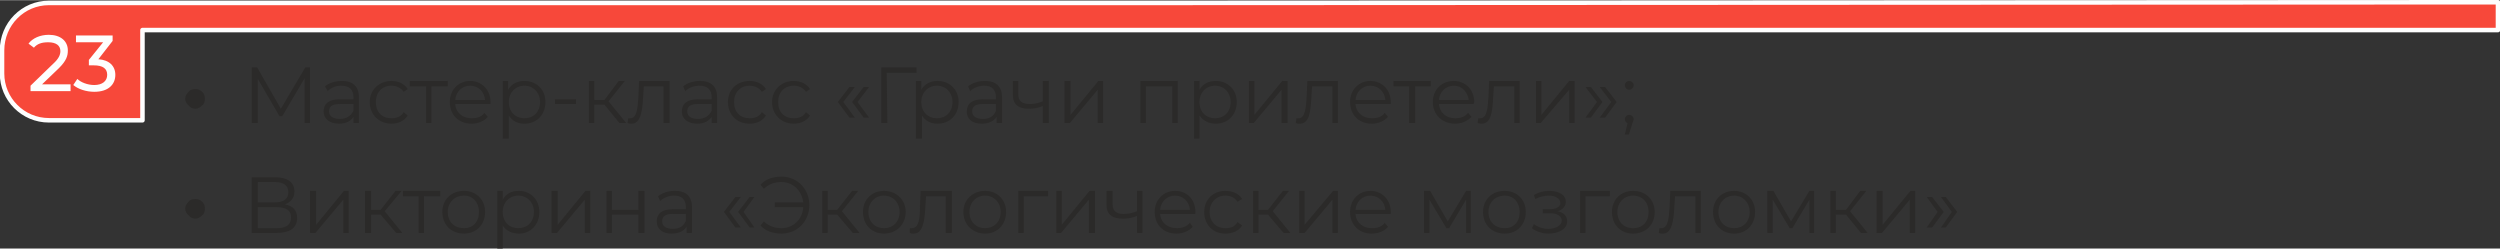 <?xml version="1.0" encoding="UTF-8"?> <svg xmlns="http://www.w3.org/2000/svg" xmlns:xlink="http://www.w3.org/1999/xlink" xml:space="preserve" width="784px" height="78px" version="1.1" style="shape-rendering:geometricPrecision; text-rendering:geometricPrecision; image-rendering:optimizeQuality; fill-rule:evenodd; clip-rule:evenodd" viewBox="0 0 3685 366"><rect x="0" y="0" width="3685" height="366" fill="#333333" stroke="none"/> <defs> <style type="text/css"> .str0 {stroke:#FEFEFE;stroke-width:6.66;stroke-linejoin:round} .fil0 {fill:#F7483A} .fil2 {fill:#FEFEFE;fill-rule:nonzero} .fil1 {fill:#2B2A29;fill-rule:nonzero} </style> </defs> <g id="Слой_x0020_1">  <g id="_1914582659952"> <path class="fil0 str0" d="M3682 44l-2605 0 -867 0 0 133 -138 0c-38,0 -69,-31 -69,-69l0 -34c0,-39 31,-70 69,-70l138 0 1481 0 18 0 1973 -1c0,30 0,11 0,41z"></path> <path class="fil1" d="M273 145c0,-4 2,-7 5,-10 2,-3 6,-4 10,-4 4,0 7,1 10,4 3,3 4,6 4,10 0,4 -1,8 -4,10 -3,3 -6,5 -10,5 -4,0 -8,-2 -10,-5 -3,-2 -5,-6 -5,-10zm177 -46l-36 61 -35 -61 -8 0 0 82 9 0 0 -65 32 55 4 0 33 -56 0 66 8 0 0 -82 -7 0zm54 20c-10,0 -19,3 -25,8l4 7c5,-5 12,-8 20,-8 12,0 18,6 18,17l0 3 -20 0c-18,0 -24,8 -24,18 0,11 9,18 23,18 10,0 17,-4 21,-10l0 9 8 0 0 -38c0,-16 -9,-24 -25,-24zm-3 56c-10,0 -16,-4 -16,-11 0,-7 4,-11 16,-11l20 0 0 10c-4,8 -11,12 -20,12zm76 7c10,0 19,-4 24,-12l-6 -5c-4,7 -11,9 -18,9 -14,0 -23,-9 -23,-24 0,-14 9,-24 23,-24 7,0 14,3 18,9l6 -4c-5,-8 -14,-12 -24,-12 -18,0 -32,13 -32,31 0,19 14,32 32,32zm83 -63l-56 0 0 8 24 0 0 54 8 0 0 -54 24 0 0 -8zm63 31c0,-18 -13,-31 -30,-31 -17,0 -30,13 -30,31 0,19 13,32 32,32 10,0 19,-4 24,-10l-5 -6c-4,6 -11,8 -19,8 -13,0 -23,-8 -24,-21l52 0c0,-1 0,-2 0,-3zm-30 -24c12,0 21,9 22,21l-44 0c1,-12 10,-21 22,-21zm80 -7c-10,0 -19,4 -24,13l0 -13 -8 0 0 85 9 0 0 -34c5,8 13,12 23,12 18,0 31,-13 31,-32 0,-18 -13,-31 -31,-31zm0 55c-13,0 -23,-9 -23,-24 0,-14 10,-24 23,-24 13,0 23,10 23,24 0,15 -10,24 -23,24zm45 -21l31 0 0 -7 -31 0 0 7zm95 28l10 0 -26 -32 24 -30 -9 0 -21 28 -15 0 0 -28 -8 0 0 62 8 0 0 -27 15 0 22 27zm29 -62l-1 23c-1,16 -2,32 -12,32 -1,0 -2,0 -3,0l-1 7c2,1 4,1 6,1 13,0 16,-18 17,-40l1 -15 29 0 0 54 9 0 0 -62 -45 0zm90 0c-10,0 -19,3 -25,8l3 7c5,-5 13,-8 21,-8 12,0 18,6 18,17l0 3 -20 0c-18,0 -24,8 -24,18 0,11 9,18 23,18 10,0 17,-4 21,-10l0 9 8 0 0 -38c0,-16 -9,-24 -25,-24zm-3 56c-10,0 -16,-4 -16,-11 0,-7 4,-11 16,-11l20 0 0 10c-4,8 -11,12 -20,12zm76 7c10,0 19,-4 24,-12l-6 -5c-4,7 -11,9 -18,9 -14,0 -23,-9 -23,-24 0,-14 9,-24 23,-24 7,0 14,3 18,9l6 -4c-5,-8 -14,-12 -24,-12 -19,0 -32,13 -32,31 0,19 13,32 32,32zm65 0c10,0 19,-4 24,-12l-6 -5c-4,7 -11,9 -18,9 -14,0 -23,-9 -23,-24 0,-14 9,-24 23,-24 7,0 14,3 18,9l6 -4c-5,-8 -14,-12 -24,-12 -18,0 -32,13 -32,31 0,19 14,32 32,32zm82 -9l8 0 -17 -23 17 -22 -8 0 -17 22 17 23zm21 0l8 0 -17 -23 17 -22 -8 0 -17 22 17 23zm78 -74l-52 0 0 82 9 0 -1 -74 44 0 0 -8zm31 20c-10,0 -19,4 -24,13l0 -13 -8 0 0 85 9 0 0 -34c5,8 13,12 23,12 18,0 31,-13 31,-32 0,-18 -13,-31 -31,-31zm-1 55c-13,0 -23,-9 -23,-24 0,-14 10,-24 23,-24 13,0 23,10 23,24 0,15 -10,24 -23,24zm71 -55c-10,0 -19,3 -25,8l3 7c5,-5 13,-8 21,-8 11,0 17,6 17,17l0 3 -19 0c-18,0 -24,8 -24,18 0,11 8,18 22,18 11,0 18,-4 22,-10l0 9 8 0 0 -38c0,-16 -9,-24 -25,-24zm-3 56c-10,0 -16,-4 -16,-11 0,-7 4,-11 16,-11l19 0 0 10c-3,8 -10,12 -19,12zm88 -56l0 30c-7,3 -13,4 -19,4 -11,0 -17,-4 -17,-14l0 -20 -8 0 0 21c0,14 9,20 23,20 7,0 14,-1 21,-4l0 25 9 0 0 -62 -9 0zm32 62l8 0 41 -49 0 49 8 0 0 -62 -7 0 -41 50 0 -50 -9 0 0 62zm112 -62l0 62 8 0 0 -54 39 0 0 54 8 0 0 -62 -55 0zm111 0c-10,0 -19,4 -24,13l0 -13 -8 0 0 85 8 0 0 -34c6,8 14,12 24,12 18,0 31,-13 31,-32 0,-18 -13,-31 -31,-31zm-1 55c-13,0 -23,-9 -23,-24 0,-14 10,-24 23,-24 13,0 23,10 23,24 0,15 -10,24 -23,24zm50 7l7 0 41 -49 0 49 9 0 0 -62 -8 0 -41 50 0 -50 -8 0 0 62zm86 -62l-1 23c-1,16 -2,32 -12,32 -1,0 -2,0 -3,0l-1 7c2,1 4,1 6,1 14,0 16,-18 17,-40l1 -15 30 0 0 54 8 0 0 -62 -45 0zm123 31c0,-18 -13,-31 -30,-31 -17,0 -30,13 -30,31 0,19 13,32 32,32 10,0 18,-4 24,-10l-5 -6c-4,6 -11,8 -19,8 -13,0 -23,-8 -24,-21l52 0c0,-1 0,-2 0,-3zm-30 -24c12,0 21,9 22,21l-44 0c1,-12 10,-21 22,-21zm89 -7l-55 0 0 8 23 0 0 54 9 0 0 -54 23 0 0 -8zm64 31c0,-18 -13,-31 -30,-31 -18,0 -31,13 -31,31 0,19 14,32 33,32 10,0 18,-4 24,-10l-5 -6c-5,6 -11,8 -19,8 -13,0 -23,-8 -24,-21l51 0c0,-1 1,-2 1,-3zm-30 -24c12,0 20,9 22,21l-44 0c1,-12 10,-21 22,-21zm52 -7l-1 23c-1,16 -2,32 -12,32 -1,0 -2,0 -3,0l-1 7c3,1 5,1 6,1 14,0 16,-18 17,-40l1 -15 30 0 0 54 8 0 0 -62 -45 0zm69 62l7 0 42 -49 0 49 8 0 0 -62 -8 0 -41 50 0 -50 -8 0 0 62zm81 -8l17 -23 -17 -22 -8 0 17 22 -17 23 8 0zm21 0l17 -23 -17 -22 -8 0 17 22 -17 23 8 0zm35 -41c4,0 7,-3 7,-7 0,-3 -3,-6 -7,-6 -3,0 -6,3 -6,6 0,4 3,7 6,7zm0 37c-3,0 -6,3 -6,6 0,3 2,6 4,6l-4 17 6 0 5 -16c1,-3 2,-5 2,-7 0,-3 -3,-6 -7,-6zm-2128 138c0,-4 2,-7 5,-10 2,-3 6,-4 10,-4 4,0 7,1 10,4 3,3 4,6 4,10 0,4 -1,8 -4,10 -3,3 -6,5 -10,5 -4,0 -8,-2 -10,-5 -3,-2 -5,-6 -5,-10zm147 -6c8,-3 14,-9 14,-19 0,-14 -11,-21 -28,-21l-35 0 0 82 37 0c20,0 30,-8 30,-22 0,-11 -6,-18 -18,-20zm-40 -33l25 0c13,0 20,5 20,15 0,10 -7,15 -20,15l-25 0 0 -30zm28 68l-28 0 0 -31 28 0c14,0 21,5 21,15 0,11 -7,16 -21,16zm49 7l8 0 41 -49 0 49 8 0 0 -62 -7 0 -41 50 0 -50 -9 0 0 62zm127 0l9 0 -26 -32 25 -30 -9 0 -22 28 -14 0 0 -28 -9 0 0 62 9 0 0 -27 14 0 23 27zm65 -62l-55 0 0 8 23 0 0 54 8 0 0 -54 24 0 0 -8zm35 63c18,0 31,-13 31,-32 0,-18 -13,-31 -31,-31 -19,0 -32,13 -32,31 0,19 13,32 32,32zm0 -8c-14,0 -24,-9 -24,-24 0,-14 10,-24 24,-24 13,0 22,10 22,24 0,15 -9,24 -22,24zm81 -55c-11,0 -19,4 -24,13l0 -13 -8 0 0 85 8 0 0 -34c5,8 14,12 24,12 17,0 30,-13 30,-32 0,-18 -13,-31 -30,-31zm-1 55c-13,0 -23,-9 -23,-24 0,-14 10,-24 23,-24 13,0 23,10 23,24 0,15 -10,24 -23,24zm49 7l8 0 41 -49 0 49 8 0 0 -62 -7 0 -41 50 0 -50 -9 0 0 62zm81 0l8 0 0 -27 39 0 0 27 9 0 0 -62 -9 0 0 28 -39 0 0 -28 -8 0 0 62zm101 -62c-10,0 -19,3 -25,8l3 7c5,-5 13,-8 21,-8 11,0 17,6 17,17l0 3 -19 0c-18,0 -24,8 -24,18 0,11 8,18 22,18 11,0 18,-4 22,-10l0 9 8 0 0 -38c0,-16 -9,-24 -25,-24zm-3 56c-10,0 -16,-4 -16,-11 0,-7 4,-11 16,-11l19 0 0 10c-3,8 -10,12 -19,12zm92 -2l8 0 -17 -23 17 -22 -8 0 -17 22 17 23zm21 0l7 0 -16 -23 16 -22 -7 0 -17 22 17 23zm47 -75c-13,0 -24,4 -31,12l5 6c7,-7 16,-10 26,-10 17,0 30,13 32,30l-42 0 0 7 42 0c-1,18 -15,31 -32,31 -10,0 -19,-3 -26,-10l-5 6c7,8 18,12 31,12 23,0 41,-18 41,-42 0,-24 -18,-42 -41,-42zm105 83l10 0 -26 -32 24 -30 -9 0 -22 28 -14 0 0 -28 -8 0 0 62 8 0 0 -27 14 0 23 27zm46 1c18,0 32,-13 32,-32 0,-18 -14,-31 -32,-31 -18,0 -31,13 -31,31 0,19 13,32 31,32zm0 -8c-13,0 -23,-9 -23,-24 0,-14 10,-24 23,-24 13,0 23,10 23,24 0,15 -10,24 -23,24zm54 -55l-1 23c0,16 -1,32 -12,32 0,0 -2,0 -3,0l0 7c2,1 4,1 6,1 13,0 16,-18 17,-40l1 -15 29 0 0 54 9 0 0 -62 -46 0zm95 63c18,0 31,-13 31,-32 0,-18 -13,-31 -31,-31 -18,0 -32,13 -32,31 0,19 14,32 32,32zm0 -8c-13,0 -23,-9 -23,-24 0,-14 10,-24 23,-24 13,0 23,10 23,24 0,15 -10,24 -23,24zm93 -55l-44 0 0 62 8 0 0 -54 36 0 0 -8zm12 62l7 0 41 -49 0 49 9 0 0 -62 -8 0 -41 50 0 -50 -8 0 0 62zm119 -62l0 30c-7,3 -14,4 -20,4 -10,0 -16,-4 -16,-14l0 -20 -9 0 0 21c0,14 9,20 24,20 7,0 14,-1 21,-4l0 25 8 0 0 -62 -8 0zm86 31c0,-18 -12,-31 -30,-31 -17,0 -30,13 -30,31 0,19 13,32 32,32 10,0 19,-4 24,-10l-4 -6c-5,6 -12,8 -19,8 -14,0 -24,-8 -25,-21l52 0c0,-1 0,-2 0,-3zm-30 -24c12,0 21,9 22,21l-44 0c1,-12 10,-21 22,-21zm74 56c11,0 20,-4 25,-12l-7 -5c-4,7 -10,9 -18,9 -13,0 -23,-9 -23,-24 0,-14 10,-24 23,-24 8,0 14,3 18,9l7 -4c-5,-8 -14,-12 -25,-12 -18,0 -31,13 -31,31 0,19 13,32 31,32zm86 -1l10 0 -26 -32 24 -30 -9 0 -22 28 -14 0 0 -28 -8 0 0 62 8 0 0 -27 14 0 23 27zm23 0l8 0 41 -49 0 49 8 0 0 -62 -7 0 -42 50 0 -50 -8 0 0 62zm135 -31c0,-18 -13,-31 -30,-31 -17,0 -30,13 -30,31 0,19 13,32 32,32 10,0 19,-4 24,-10l-5 -6c-4,6 -11,8 -19,8 -13,0 -23,-8 -24,-21l52 0c0,-1 0,-2 0,-3zm-30 -24c12,0 21,9 22,21l-44 0c1,-12 10,-21 22,-21zm141 -7l-27 45 -26 -45 -9 0 0 62 8 0 0 -49 25 42 4 0 25 -42 0 49 7 0 0 -62 -7 0zm57 63c18,0 31,-13 31,-32 0,-18 -13,-31 -31,-31 -19,0 -32,13 -32,31 0,19 13,32 32,32zm0 -8c-14,0 -24,-9 -24,-24 0,-14 10,-24 24,-24 13,0 22,10 22,24 0,15 -9,24 -22,24zm78 -25c7,-2 12,-7 12,-14 0,-10 -10,-16 -25,-16 -7,0 -15,2 -22,6l2 6c6,-3 13,-5 20,-5 9,0 17,4 17,11 0,6 -7,9 -16,9l-10 0 0 6 11 0c10,0 17,4 17,11 0,7 -9,12 -20,12 -8,0 -16,-3 -21,-7l-3 6c6,5 16,8 24,8 16,0 28,-7 28,-18 0,-8 -5,-13 -14,-15zm77 -30l-44 0 0 62 8 0 0 -54 36 0 0 -8zm34 63c19,0 32,-13 32,-32 0,-18 -13,-31 -32,-31 -18,0 -31,13 -31,31 0,19 13,32 31,32zm0 -8c-13,0 -23,-9 -23,-24 0,-14 10,-24 23,-24 14,0 23,10 23,24 0,15 -9,24 -23,24zm55 -55l-1 23c-1,16 -2,32 -12,32 -1,0 -2,0 -3,0l-1 7c2,1 4,1 6,1 13,0 16,-18 17,-40l1 -15 30 0 0 54 8 0 0 -62 -45 0zm94 63c18,0 31,-13 31,-32 0,-18 -13,-31 -31,-31 -18,0 -31,13 -31,31 0,19 13,32 31,32zm0 -8c-13,0 -23,-9 -23,-24 0,-14 10,-24 23,-24 13,0 23,10 23,24 0,15 -10,24 -23,24zm111 -55l-27 45 -26 -45 -9 0 0 62 8 0 0 -49 25 42 4 0 25 -42 0 49 7 0 0 -62 -7 0zm76 62l10 0 -26 -32 24 -30 -9 0 -21 28 -15 0 0 -28 -8 0 0 62 8 0 0 -27 15 0 22 27zm23 0l8 0 41 -49 0 49 8 0 0 -62 -7 0 -41 50 0 -50 -9 0 0 62zm82 -8l17 -23 -17 -22 -8 0 16 22 -16 23 8 0zm20 0l17 -23 -17 -22 -7 0 16 22 -16 23 7 0z"></path> <path class="fil2" d="M62 124l25 -24c11,-11 13,-18 13,-26 0,-14 -11,-23 -28,-23 -13,0 -24,5 -30,13l8 6c5,-6 12,-8 21,-8 12,0 18,5 18,13 0,5 -2,11 -11,19l-33 32 0 8 59 0 0 -10 -42 0zm83 -37l21 -27 0 -8 -54 0 0 10 40 0 -21 26 0 8 7 0c14,0 20,5 20,14 0,9 -7,15 -19,15 -10,0 -20,-4 -25,-9l-6 9c7,6 19,10 31,10 21,0 31,-11 31,-25 0,-13 -9,-22 -25,-23z"></path> </g> </g> </svg> 